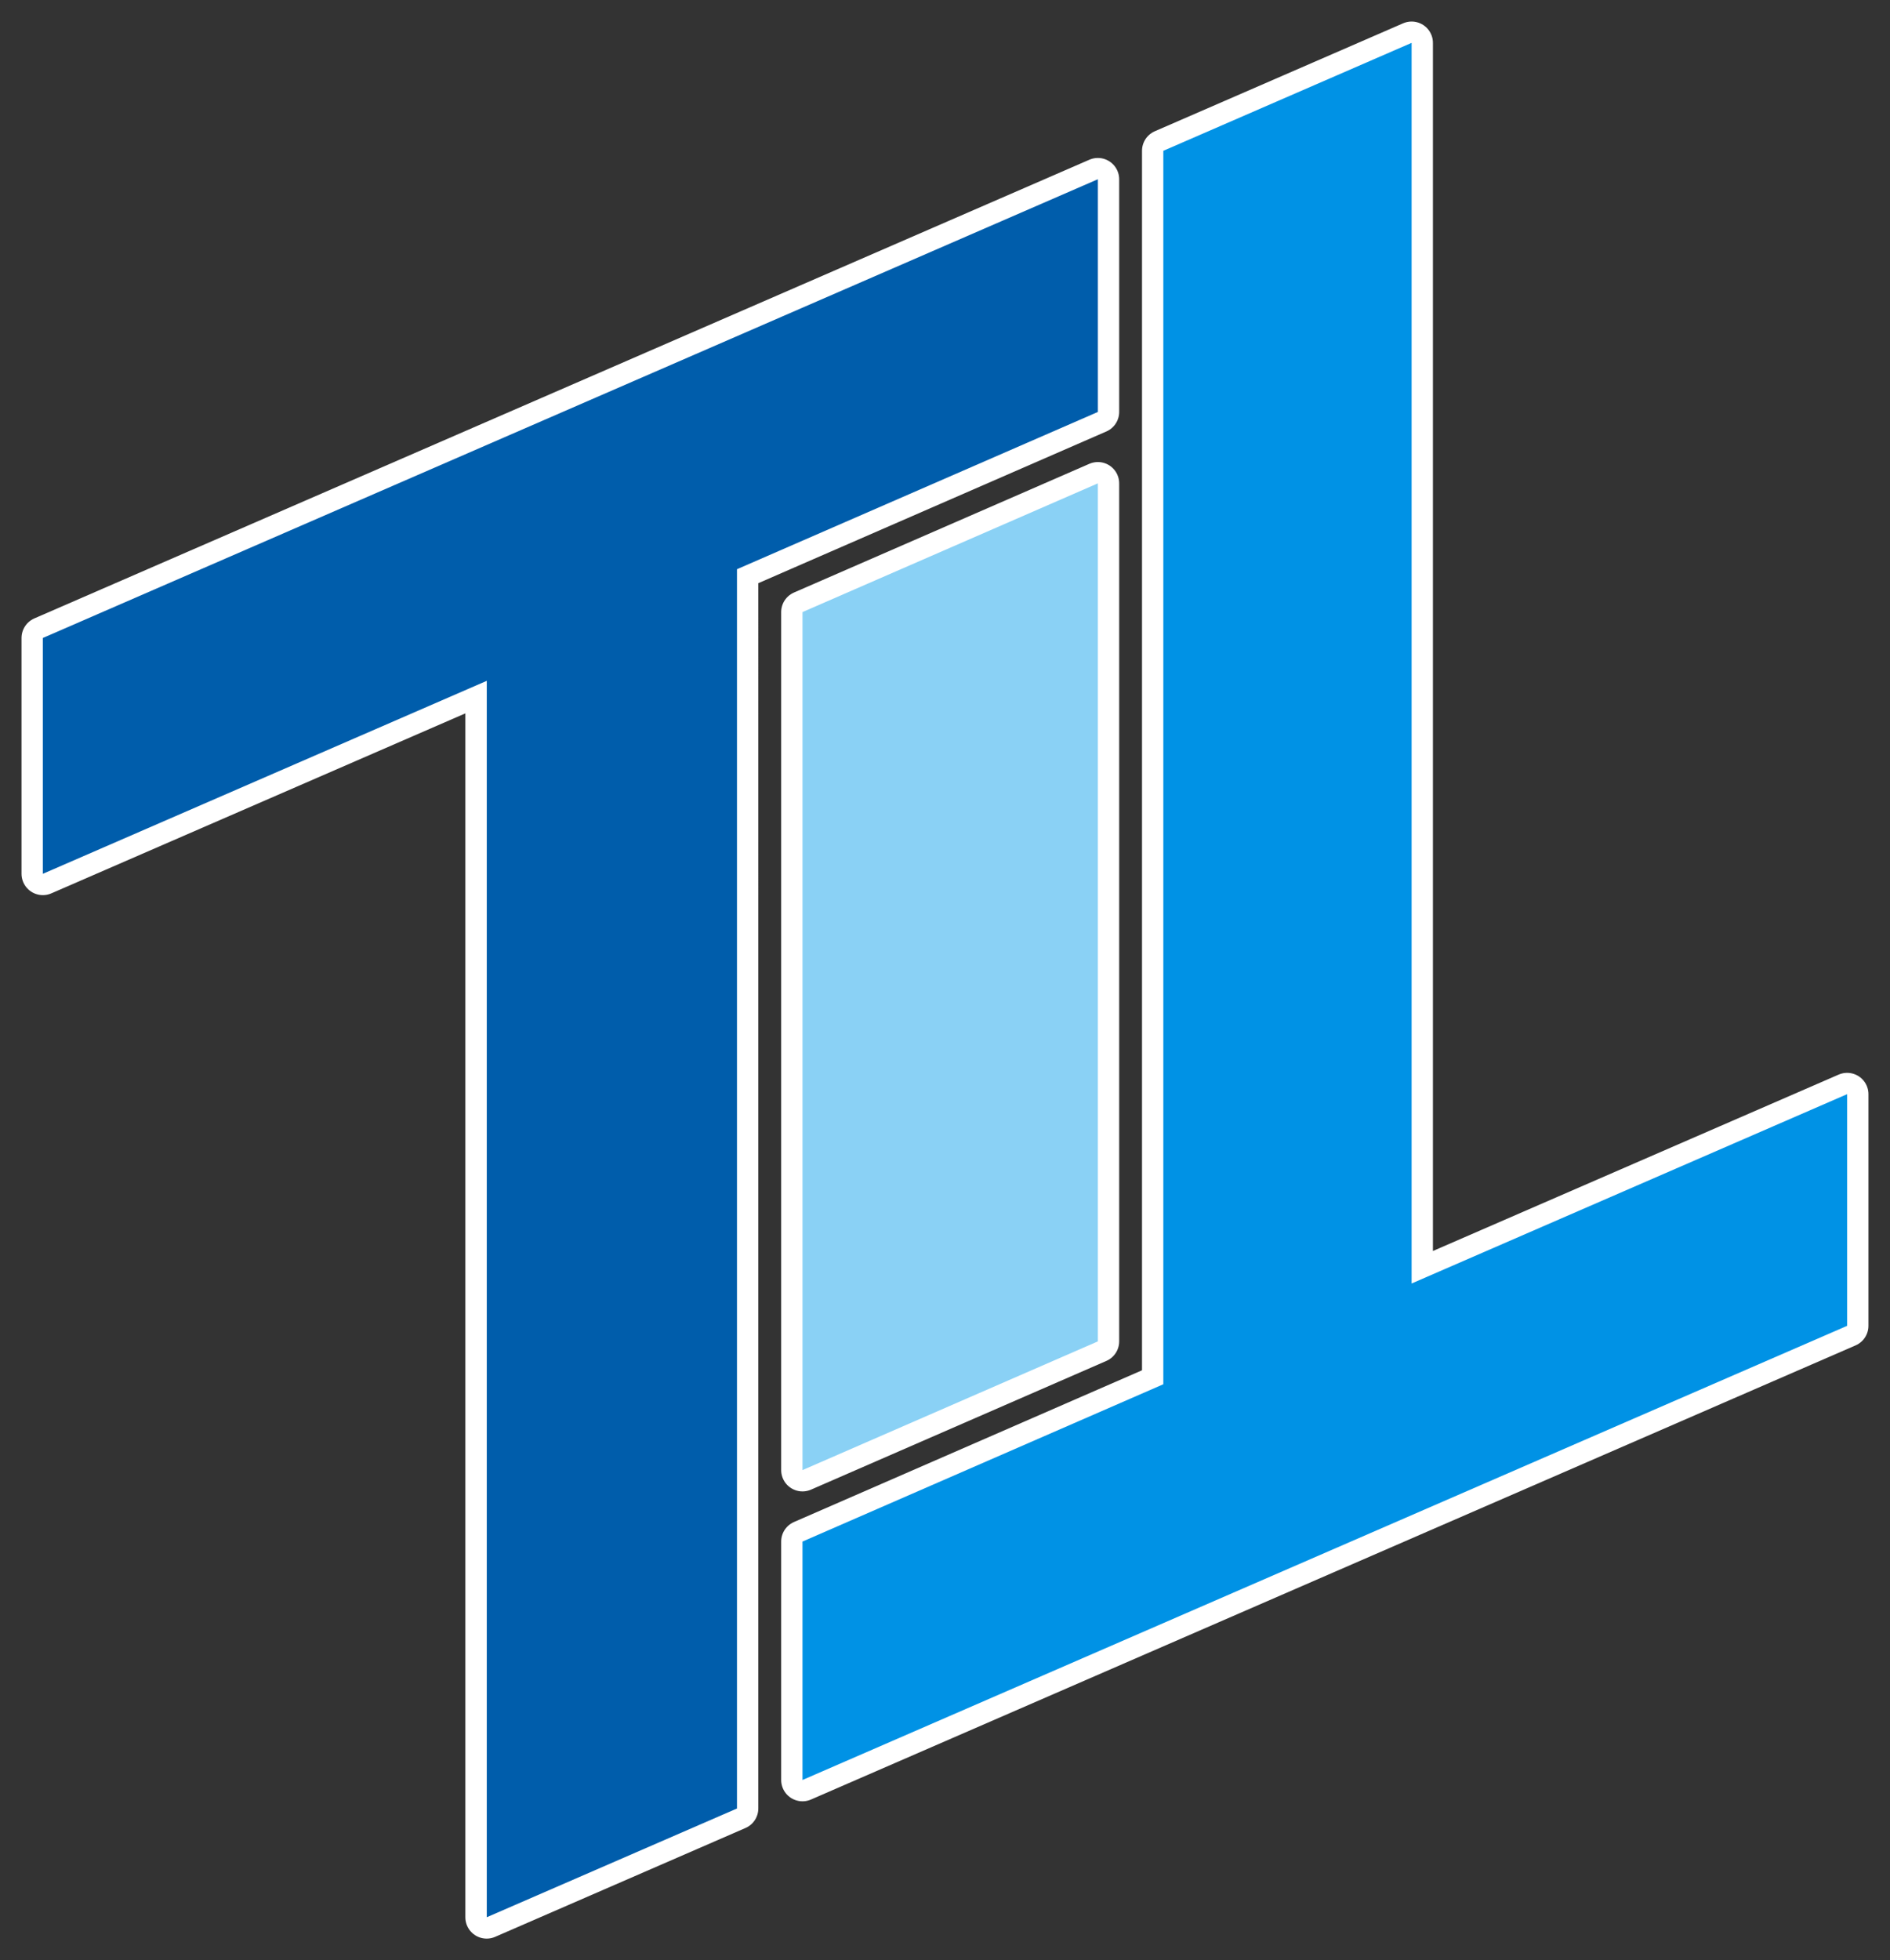 <svg xmlns="http://www.w3.org/2000/svg" xmlns:xlink="http://www.w3.org/1999/xlink" width="77.059" height="79.901" viewBox="0 0 77.059 79.901">
  <rect x="0" y="0" width="77.059" height="79.901" fill="#333333" stroke="none"/>
  <defs>
    <clipPath id="clip-path">
      <rect id="長方形_68" data-name="長方形 68" width="77.059" height="79.901" fill="none"/>
    </clipPath>
  </defs>
  <g id="banner_logo" transform="translate(-246.194 -90)">
    <g id="グループ_66" data-name="グループ 66" transform="translate(246.194 90)">
      <g id="グループ_65" data-name="グループ 65" transform="translate(0 0)">
        <g id="グループ_64" data-name="グループ 64" clip-path="url(#clip-path)">
          <path id="パス_39" data-name="パス 39" d="M43.884,13.118V3.635L.869,22.332v9.614l18.095-7.865v50.4l10.207-4.437V19.53Z" transform="translate(0.878 3.673)" fill="none" stroke="#fff" stroke-linecap="round" stroke-linejoin="round" stroke-width="1.738"/>
          <path id="パス_40" data-name="パス 40" d="M41.109.869l-10.123,4.4V55.548L16.274,61.96v9.719L58.866,53.166V43.723L41.109,51.441Z" transform="translate(16.445 0.878)" fill="none" stroke="#fff" stroke-linecap="round" stroke-linejoin="round" stroke-width="1.738"/>
        </g>
      </g>
      <path id="パス_41" data-name="パス 41" d="M28.317,9.8,16.274,15.047V50.022l12.043-5.247Z" transform="translate(16.445 9.903)" fill="none" stroke="#fff" stroke-linecap="round" stroke-linejoin="round" stroke-width="1.738"/>
      <path id="パス_42" data-name="パス 42" d="M.869,22.333v9.614l18.1-7.867v50.4L29.17,70.047V19.531l14.715-6.411V3.634Z" transform="translate(0.878 3.672)" fill="#005dab"/>
      <path id="パス_43" data-name="パス 43" d="M41.109.869l-10.123,4.4V55.548L16.274,61.96v9.719L58.866,53.166V43.723L41.109,51.441Z" transform="translate(16.445 0.878)" fill="#0092e5"/>
      <path id="パス_44" data-name="パス 44" d="M28.317,9.8,16.274,15.047V50.022l12.043-5.247Z" transform="translate(16.445 9.903)" fill="#8ad1f5"/>
    </g>
  </g>
</svg>
